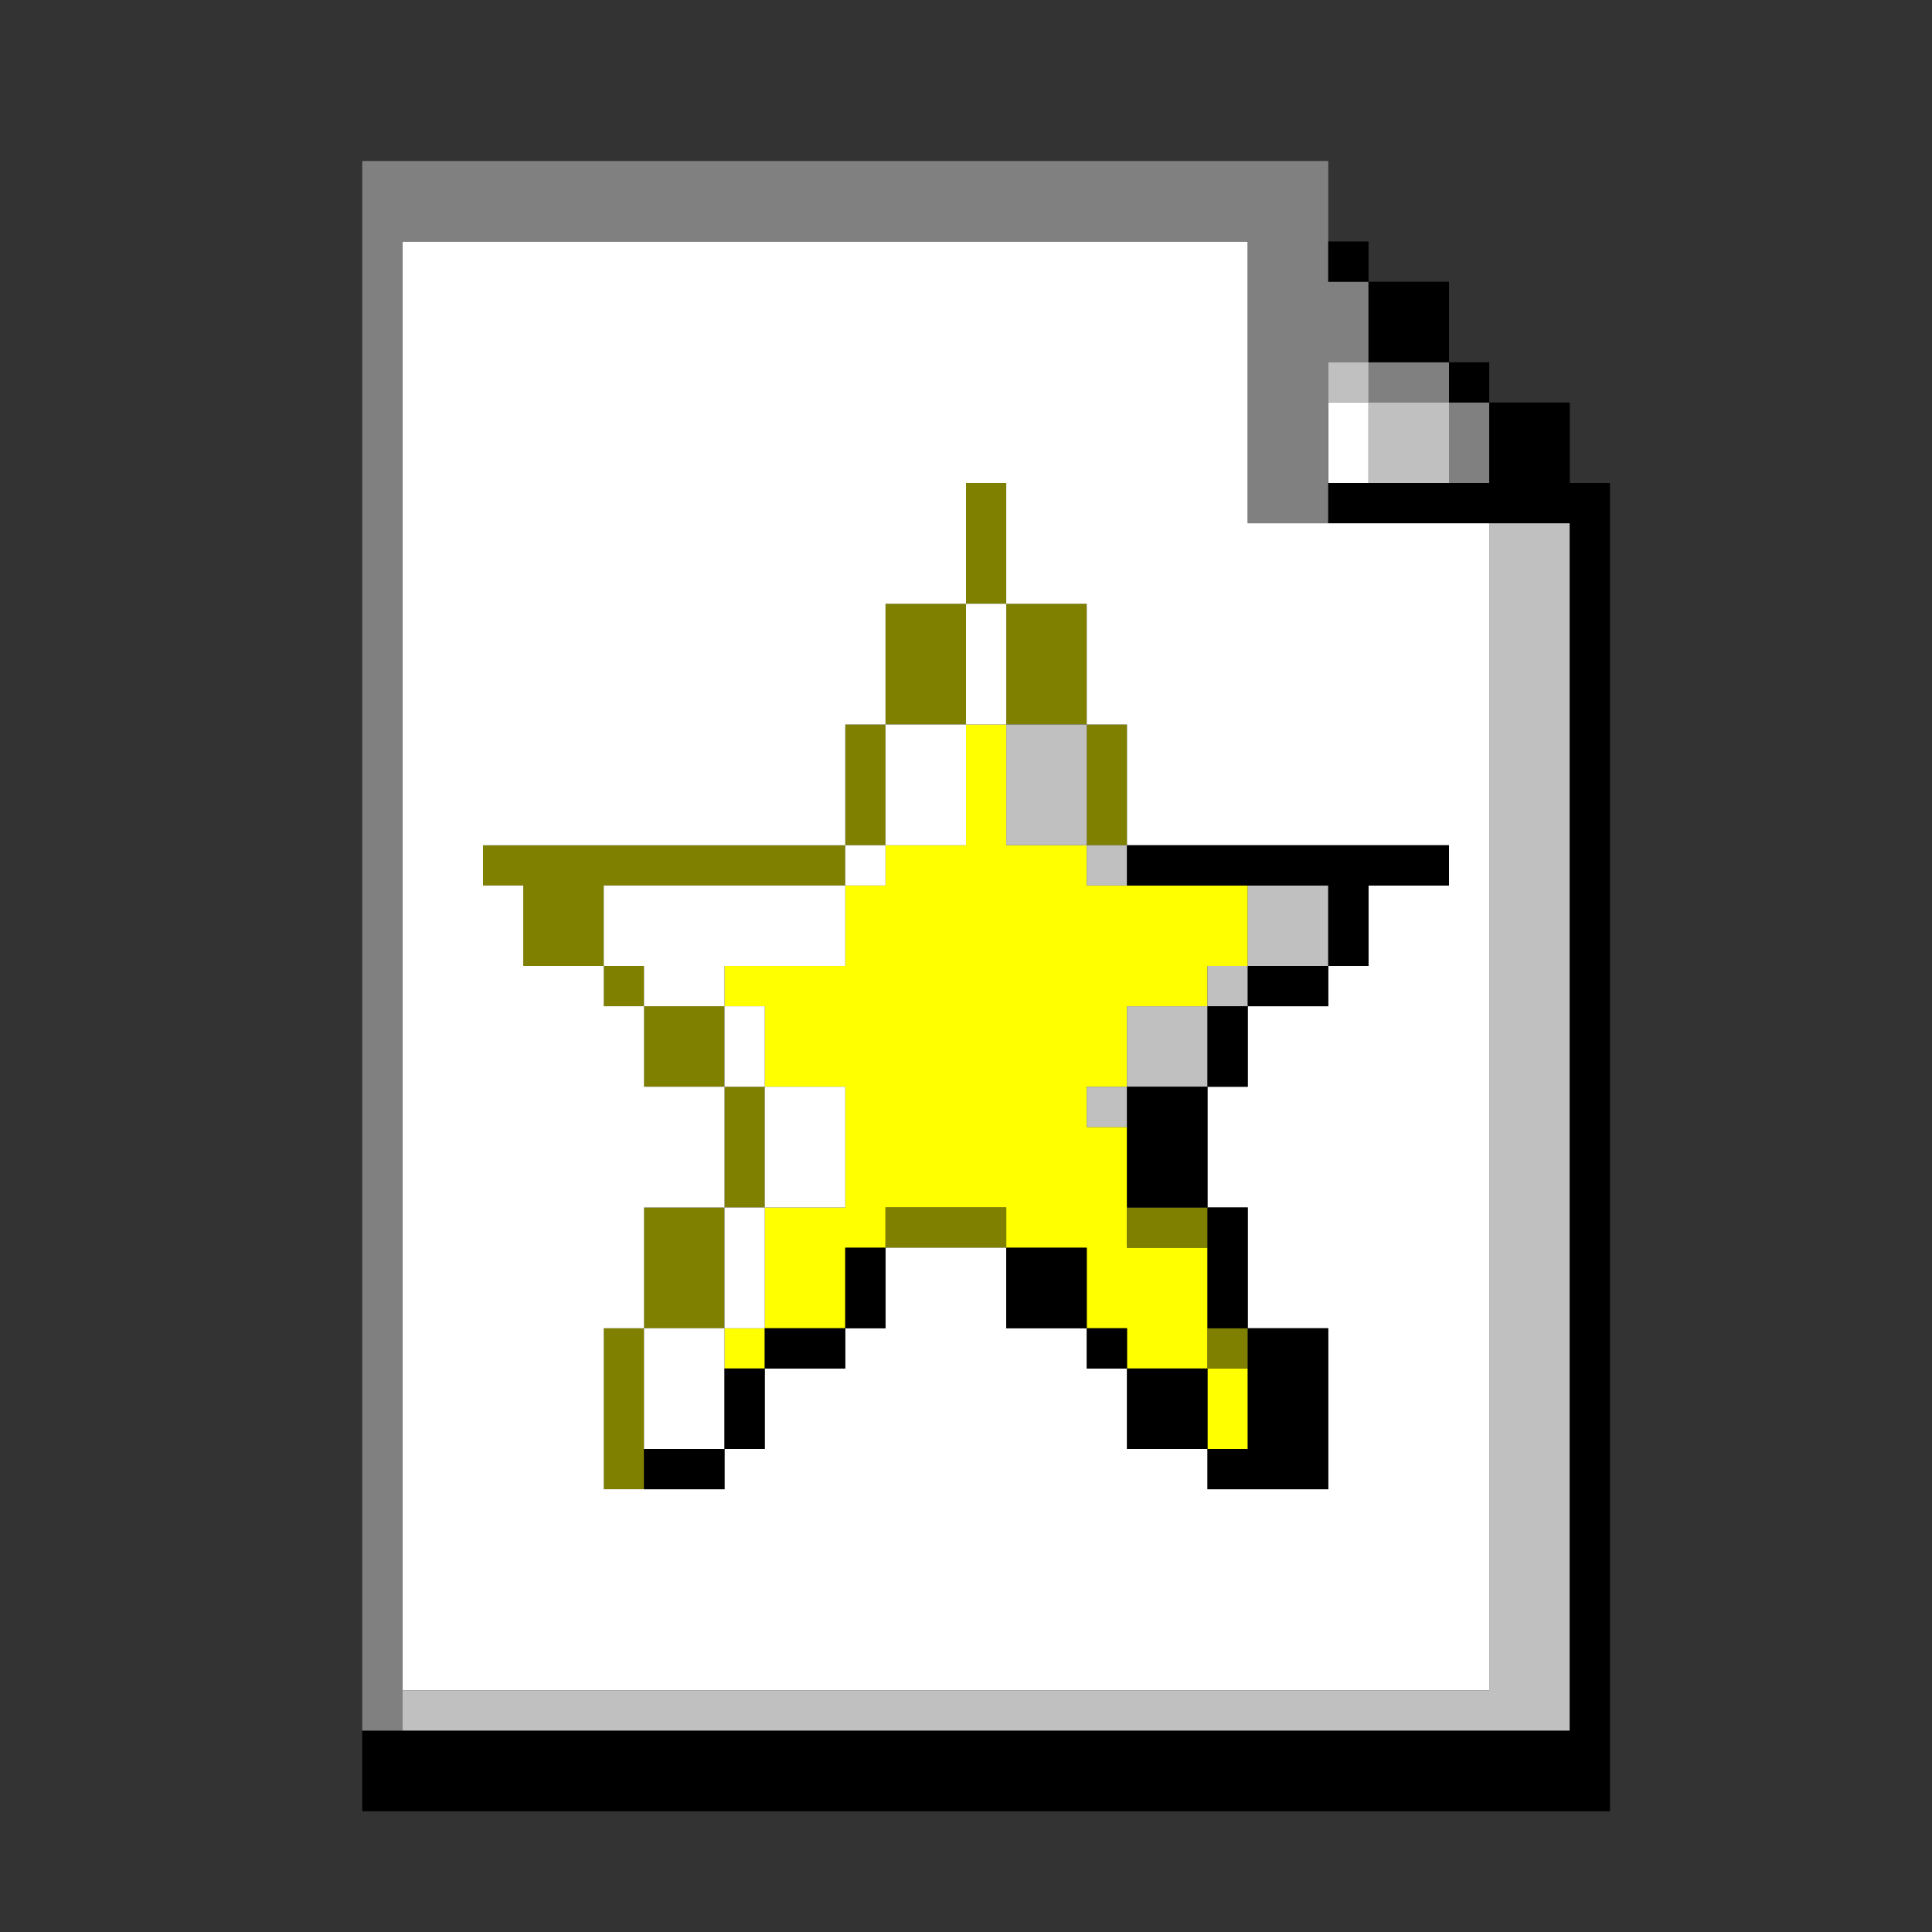 <?xml version="1.0" encoding="UTF-8" standalone="no"?>
<svg
   xmlns:dc="http://purl.org/dc/elements/1.1/"
   xmlns:cc="http://creativecommons.org/ns#"
   xmlns:rdf="http://www.w3.org/1999/02/22-rdf-syntax-ns#"
   xmlns:svg="http://www.w3.org/2000/svg"
   xmlns="http://www.w3.org/2000/svg"
   height="144px"
   version="1.1"
   width="144px"
   id="svg2480">
  <rect width="100%" height="100%" fill="#333333" stroke="none"/>
  <defs
     id="defs2" />
  <path
     id="rect1902"
     d="M 72 54 L 72 57 L 72 60 L 72 63 L 69 63 L 66 63 L 66 66 L 63 66 L 63 69 L 63 72 L 60 72 L 57 72 L 54 72 L 54 75 L 57 75 L 57 78 L 57 81 L 60 81 L 63 81 L 63 84 L 63 87 L 63 90 L 60 90 L 57 90 L 57 93 L 57 96 L 57 99 L 60 99 L 63 99 L 63 96 L 63 93 L 66 93 L 66 90 L 69 90 L 72 90 L 75 90 L 75 93 L 78 93 L 81 93 L 81 96 L 81 99 L 84 99 L 84 102 L 87 102 L 90 102 L 90 99 L 90 96 L 90 93 L 87 93 L 84 93 L 84 90 L 84 87 L 84 84 L 81 84 L 81 81 L 84 81 L 84 78 L 84 75 L 87 75 L 90 75 L 90 72 L 93 72 L 93 69 L 93 66 L 90 66 L 87 66 L 84 66 L 81 66 L 81 63 L 78 63 L 75 63 L 75 60 L 75 57 L 75 54 L 72 54 z M 90 102 L 90 105 L 90 108 L 93 108 L 93 105 L 93 102 L 90 102 z M 57 99 L 54 99 L 54 102 L 57 102 L 57 99 z "
     style="fill:#ffff00" />
  <path
     id="rect1934"
     d="M 72 36 L 72 39 L 72 42 L 72 45 L 75 45 L 75 42 L 75 39 L 75 36 L 72 36 z M 75 45 L 75 48 L 75 51 L 75 54 L 78 54 L 81 54 L 81 51 L 81 48 L 81 45 L 78 45 L 75 45 z M 81 54 L 81 57 L 81 60 L 81 63 L 84 63 L 84 60 L 84 57 L 84 54 L 81 54 z M 72 45 L 69 45 L 66 45 L 66 48 L 66 51 L 66 54 L 69 54 L 72 54 L 72 51 L 72 48 L 72 45 z M 66 54 L 63 54 L 63 57 L 63 60 L 63 63 L 66 63 L 66 60 L 66 57 L 66 54 z M 63 63 L 60 63 L 57 63 L 54 63 L 51 63 L 48 63 L 45 63 L 42 63 L 39 63 L 36 63 L 36 66 L 39 66 L 39 69 L 39 72 L 42 72 L 45 72 L 45 69 L 45 66 L 48 66 L 51 66 L 54 66 L 57 66 L 60 66 L 63 66 L 63 63 z M 45 72 L 45 75 L 48 75 L 48 72 L 45 72 z M 48 75 L 48 78 L 48 81 L 51 81 L 54 81 L 54 78 L 54 75 L 51 75 L 48 75 z M 54 81 L 54 84 L 54 87 L 54 90 L 57 90 L 57 87 L 57 84 L 57 81 L 54 81 z M 54 90 L 51 90 L 48 90 L 48 93 L 48 96 L 48 99 L 51 99 L 54 99 L 54 96 L 54 93 L 54 90 z M 48 99 L 45 99 L 45 102 L 45 105 L 45 108 L 45 111 L 48 111 L 48 108 L 48 105 L 48 102 L 48 99 z M 66 90 L 66 93 L 69 93 L 72 93 L 75 93 L 75 90 L 72 90 L 69 90 L 66 90 z M 84 90 L 84 93 L 87 93 L 90 93 L 90 90 L 87 90 L 84 90 z M 90 99 L 90 102 L 93 102 L 93 99 L 90 99 z "
     style="fill:#808000" />
  <path
     id="rect2286"
     d="M 30 18 L 30 21 L 30 24 L 30 27 L 30 30 L 30 33 L 30 36 L 30 39 L 30 42 L 30 45 L 30 48 L 30 51 L 30 54 L 30 57 L 30 60 L 30 63 L 30 66 L 30 69 L 30 72 L 30 75 L 30 78 L 30 81 L 30 84 L 30 87 L 30 90 L 30 93 L 30 96 L 30 99 L 30 102 L 30 105 L 30 108 L 30 111 L 30 114 L 30 117 L 30 120 L 30 123 L 30 126 L 33 126 L 36 126 L 39 126 L 42 126 L 45 126 L 48 126 L 51 126 L 54 126 L 57 126 L 60 126 L 63 126 L 66 126 L 69 126 L 72 126 L 75 126 L 78 126 L 81 126 L 84 126 L 87 126 L 90 126 L 93 126 L 96 126 L 99 126 L 102 126 L 105 126 L 108 126 L 111 126 L 111 123 L 111 120 L 111 117 L 111 114 L 111 111 L 111 108 L 111 105 L 111 102 L 111 99 L 111 96 L 111 93 L 111 90 L 111 87 L 111 84 L 111 81 L 111 78 L 111 75 L 111 72 L 111 69 L 111 66 L 111 63 L 111 60 L 111 57 L 111 54 L 111 51 L 111 48 L 111 45 L 111 42 L 111 39 L 108 39 L 105 39 L 102 39 L 99 39 L 96 39 L 93 39 L 93 36 L 93 33 L 93 30 L 93 27 L 93 24 L 93 21 L 93 18 L 90 18 L 87 18 L 84 18 L 81 18 L 78 18 L 75 18 L 72 18 L 69 18 L 66 18 L 63 18 L 60 18 L 57 18 L 54 18 L 51 18 L 48 18 L 45 18 L 42 18 L 39 18 L 36 18 L 33 18 L 30 18 z M 99 30 L 99 33 L 99 36 L 102 36 L 102 33 L 102 30 L 99 30 z M 72 36 L 75 36 L 75 39 L 75 42 L 75 45 L 78 45 L 81 45 L 81 48 L 81 51 L 81 54 L 84 54 L 84 57 L 84 60 L 84 63 L 87 63 L 90 63 L 93 63 L 96 63 L 99 63 L 102 63 L 105 63 L 108 63 L 108 66 L 105 66 L 102 66 L 102 69 L 102 72 L 99 72 L 99 75 L 96 75 L 93 75 L 93 78 L 93 81 L 90 81 L 90 84 L 90 87 L 90 90 L 93 90 L 93 93 L 93 96 L 93 99 L 96 99 L 99 99 L 99 102 L 99 105 L 99 108 L 99 111 L 96 111 L 93 111 L 90 111 L 90 108 L 87 108 L 84 108 L 84 105 L 84 102 L 81 102 L 81 99 L 78 99 L 75 99 L 75 96 L 75 93 L 72 93 L 69 93 L 66 93 L 66 96 L 66 99 L 63 99 L 63 102 L 60 102 L 57 102 L 57 105 L 57 108 L 54 108 L 54 111 L 51 111 L 48 111 L 45 111 L 45 108 L 45 105 L 45 102 L 45 99 L 48 99 L 48 96 L 48 93 L 48 90 L 51 90 L 54 90 L 54 87 L 54 84 L 54 81 L 51 81 L 48 81 L 48 78 L 48 75 L 45 75 L 45 72 L 42 72 L 39 72 L 39 69 L 39 66 L 36 66 L 36 63 L 39 63 L 42 63 L 45 63 L 48 63 L 51 63 L 54 63 L 57 63 L 60 63 L 63 63 L 63 60 L 63 57 L 63 54 L 66 54 L 66 51 L 66 48 L 66 45 L 69 45 L 72 45 L 72 42 L 72 39 L 72 36 z M 72 45 L 72 48 L 72 51 L 72 54 L 75 54 L 75 51 L 75 48 L 75 45 L 72 45 z M 72 54 L 69 54 L 66 54 L 66 57 L 66 60 L 66 63 L 69 63 L 72 63 L 72 60 L 72 57 L 72 54 z M 66 63 L 63 63 L 63 66 L 66 66 L 66 63 z M 63 66 L 60 66 L 57 66 L 54 66 L 51 66 L 48 66 L 45 66 L 45 69 L 45 72 L 48 72 L 48 75 L 51 75 L 54 75 L 54 72 L 57 72 L 60 72 L 63 72 L 63 69 L 63 66 z M 54 75 L 54 78 L 54 81 L 57 81 L 57 78 L 57 75 L 54 75 z M 57 81 L 57 84 L 57 87 L 57 90 L 60 90 L 63 90 L 63 87 L 63 84 L 63 81 L 60 81 L 57 81 z M 57 90 L 54 90 L 54 93 L 54 96 L 54 99 L 57 99 L 57 96 L 57 93 L 57 90 z M 54 99 L 51 99 L 48 99 L 48 102 L 48 105 L 48 108 L 51 108 L 54 108 L 54 105 L 54 102 L 54 99 z "
     style="fill:#ffffff" />
  <path
     id="rect2294"
     d="M 27 12 L 27 15 L 27 18 L 27 21 L 27 24 L 27 27 L 27 30 L 27 33 L 27 36 L 27 39 L 27 42 L 27 45 L 27 48 L 27 51 L 27 54 L 27 57 L 27 60 L 27 63 L 27 66 L 27 69 L 27 72 L 27 75 L 27 78 L 27 81 L 27 84 L 27 87 L 27 90 L 27 93 L 27 96 L 27 99 L 27 102 L 27 105 L 27 108 L 27 111 L 27 114 L 27 117 L 27 120 L 27 123 L 27 126 L 27 129 L 30 129 L 30 126 L 30 123 L 30 120 L 30 117 L 30 114 L 30 111 L 30 108 L 30 105 L 30 102 L 30 99 L 30 96 L 30 93 L 30 90 L 30 87 L 30 84 L 30 81 L 30 78 L 30 75 L 30 72 L 30 69 L 30 66 L 30 63 L 30 60 L 30 57 L 30 54 L 30 51 L 30 48 L 30 45 L 30 42 L 30 39 L 30 36 L 30 33 L 30 30 L 30 27 L 30 24 L 30 21 L 30 18 L 33 18 L 36 18 L 39 18 L 42 18 L 45 18 L 48 18 L 51 18 L 54 18 L 57 18 L 60 18 L 63 18 L 66 18 L 69 18 L 72 18 L 75 18 L 78 18 L 81 18 L 84 18 L 87 18 L 90 18 L 93 18 L 93 21 L 93 24 L 93 27 L 93 30 L 93 33 L 93 36 L 93 39 L 96 39 L 99 39 L 99 36 L 99 33 L 99 30 L 99 27 L 102 27 L 102 24 L 102 21 L 99 21 L 99 18 L 99 15 L 99 12 L 96 12 L 93 12 L 90 12 L 87 12 L 84 12 L 81 12 L 78 12 L 75 12 L 72 12 L 69 12 L 66 12 L 63 12 L 60 12 L 57 12 L 54 12 L 51 12 L 48 12 L 45 12 L 42 12 L 39 12 L 36 12 L 33 12 L 30 12 L 27 12 z M 102 27 L 102 30 L 105 30 L 108 30 L 108 27 L 105 27 L 102 27 z M 108 30 L 108 33 L 108 36 L 111 36 L 111 33 L 111 30 L 108 30 z "
     style="fill:#808080" />
  <path
     id="rect2352"
     d="M 99 27 L 99 30 L 102 30 L 102 27 L 99 27 z M 102 30 L 102 33 L 102 36 L 105 36 L 108 36 L 108 33 L 108 30 L 105 30 L 102 30 z M 111 39 L 111 42 L 111 45 L 111 48 L 111 51 L 111 54 L 111 57 L 111 60 L 111 63 L 111 66 L 111 69 L 111 72 L 111 75 L 111 78 L 111 81 L 111 84 L 111 87 L 111 90 L 111 93 L 111 96 L 111 99 L 111 102 L 111 105 L 111 108 L 111 111 L 111 114 L 111 117 L 111 120 L 111 123 L 111 126 L 108 126 L 105 126 L 102 126 L 99 126 L 96 126 L 93 126 L 90 126 L 87 126 L 84 126 L 81 126 L 78 126 L 75 126 L 72 126 L 69 126 L 66 126 L 63 126 L 60 126 L 57 126 L 54 126 L 51 126 L 48 126 L 45 126 L 42 126 L 39 126 L 36 126 L 33 126 L 30 126 L 30 129 L 33 129 L 36 129 L 39 129 L 42 129 L 45 129 L 48 129 L 51 129 L 54 129 L 57 129 L 60 129 L 63 129 L 66 129 L 69 129 L 72 129 L 75 129 L 78 129 L 81 129 L 84 129 L 87 129 L 90 129 L 93 129 L 96 129 L 99 129 L 102 129 L 105 129 L 108 129 L 111 129 L 114 129 L 117 129 L 117 126 L 117 123 L 117 120 L 117 117 L 117 114 L 117 111 L 117 108 L 117 105 L 117 102 L 117 99 L 117 96 L 117 93 L 117 90 L 117 87 L 117 84 L 117 81 L 117 78 L 117 75 L 117 72 L 117 69 L 117 66 L 117 63 L 117 60 L 117 57 L 117 54 L 117 51 L 117 48 L 117 45 L 117 42 L 117 39 L 114 39 L 111 39 z M 75 54 L 75 57 L 75 60 L 75 63 L 78 63 L 81 63 L 81 60 L 81 57 L 81 54 L 78 54 L 75 54 z M 81 63 L 81 66 L 84 66 L 84 63 L 81 63 z M 93 66 L 93 69 L 93 72 L 96 72 L 99 72 L 99 69 L 99 66 L 96 66 L 93 66 z M 93 72 L 90 72 L 90 75 L 93 75 L 93 72 z M 90 75 L 87 75 L 84 75 L 84 78 L 84 81 L 87 81 L 90 81 L 90 78 L 90 75 z M 84 81 L 81 81 L 81 84 L 84 84 L 84 81 z "
     style="fill:#c0c0c0" />
  <path
     id="rect2478"
     d="M 99 18 L 99 21 L 102 21 L 102 18 L 99 18 z M 102 21 L 102 24 L 102 27 L 105 27 L 108 27 L 108 24 L 108 21 L 105 21 L 102 21 z M 108 27 L 108 30 L 111 30 L 111 27 L 108 27 z M 111 30 L 111 33 L 111 36 L 108 36 L 105 36 L 102 36 L 99 36 L 99 39 L 102 39 L 105 39 L 108 39 L 111 39 L 114 39 L 117 39 L 117 42 L 117 45 L 117 48 L 117 51 L 117 54 L 117 57 L 117 60 L 117 63 L 117 66 L 117 69 L 117 72 L 117 75 L 117 78 L 117 81 L 117 84 L 117 87 L 117 90 L 117 93 L 117 96 L 117 99 L 117 102 L 117 105 L 117 108 L 117 111 L 117 114 L 117 117 L 117 120 L 117 123 L 117 126 L 117 129 L 114 129 L 111 129 L 108 129 L 105 129 L 102 129 L 99 129 L 96 129 L 93 129 L 90 129 L 87 129 L 84 129 L 81 129 L 78 129 L 75 129 L 72 129 L 69 129 L 66 129 L 63 129 L 60 129 L 57 129 L 54 129 L 51 129 L 48 129 L 45 129 L 42 129 L 39 129 L 36 129 L 33 129 L 30 129 L 27 129 L 27 132 L 27 135 L 30 135 L 33 135 L 36 135 L 39 135 L 42 135 L 45 135 L 48 135 L 51 135 L 54 135 L 57 135 L 60 135 L 63 135 L 66 135 L 69 135 L 72 135 L 75 135 L 78 135 L 81 135 L 84 135 L 87 135 L 90 135 L 93 135 L 96 135 L 99 135 L 102 135 L 105 135 L 108 135 L 111 135 L 114 135 L 117 135 L 120 135 L 120 132 L 120 129 L 120 126 L 120 123 L 120 120 L 120 117 L 120 114 L 120 111 L 120 108 L 120 105 L 120 102 L 120 99 L 120 96 L 120 93 L 120 90 L 120 87 L 120 84 L 120 81 L 120 78 L 120 75 L 120 72 L 120 69 L 120 66 L 120 63 L 120 60 L 120 57 L 120 54 L 120 51 L 120 48 L 120 45 L 120 42 L 120 39 L 120 36 L 117 36 L 117 33 L 117 30 L 114 30 L 111 30 z M 84 63 L 84 66 L 87 66 L 90 66 L 93 66 L 96 66 L 99 66 L 99 69 L 99 72 L 102 72 L 102 69 L 102 66 L 105 66 L 108 66 L 108 63 L 105 63 L 102 63 L 99 63 L 96 63 L 93 63 L 90 63 L 87 63 L 84 63 z M 99 72 L 96 72 L 93 72 L 93 75 L 96 75 L 99 75 L 99 72 z M 93 75 L 90 75 L 90 78 L 90 81 L 93 81 L 93 78 L 93 75 z M 90 81 L 87 81 L 84 81 L 84 84 L 84 87 L 84 90 L 87 90 L 90 90 L 90 87 L 90 84 L 90 81 z M 90 90 L 90 93 L 90 96 L 90 99 L 93 99 L 93 96 L 93 93 L 93 90 L 90 90 z M 93 99 L 93 102 L 93 105 L 93 108 L 90 108 L 90 111 L 93 111 L 96 111 L 99 111 L 99 108 L 99 105 L 99 102 L 99 99 L 96 99 L 93 99 z M 90 108 L 90 105 L 90 102 L 87 102 L 84 102 L 84 105 L 84 108 L 87 108 L 90 108 z M 84 102 L 84 99 L 81 99 L 81 102 L 84 102 z M 81 99 L 81 96 L 81 93 L 78 93 L 75 93 L 75 96 L 75 99 L 78 99 L 81 99 z M 63 93 L 63 96 L 63 99 L 66 99 L 66 96 L 66 93 L 63 93 z M 63 99 L 60 99 L 57 99 L 57 102 L 60 102 L 63 102 L 63 99 z M 57 102 L 54 102 L 54 105 L 54 108 L 57 108 L 57 105 L 57 102 z M 54 108 L 51 108 L 48 108 L 48 111 L 51 111 L 54 111 L 54 108 z "
     style="fill:#000000" />
</svg>
